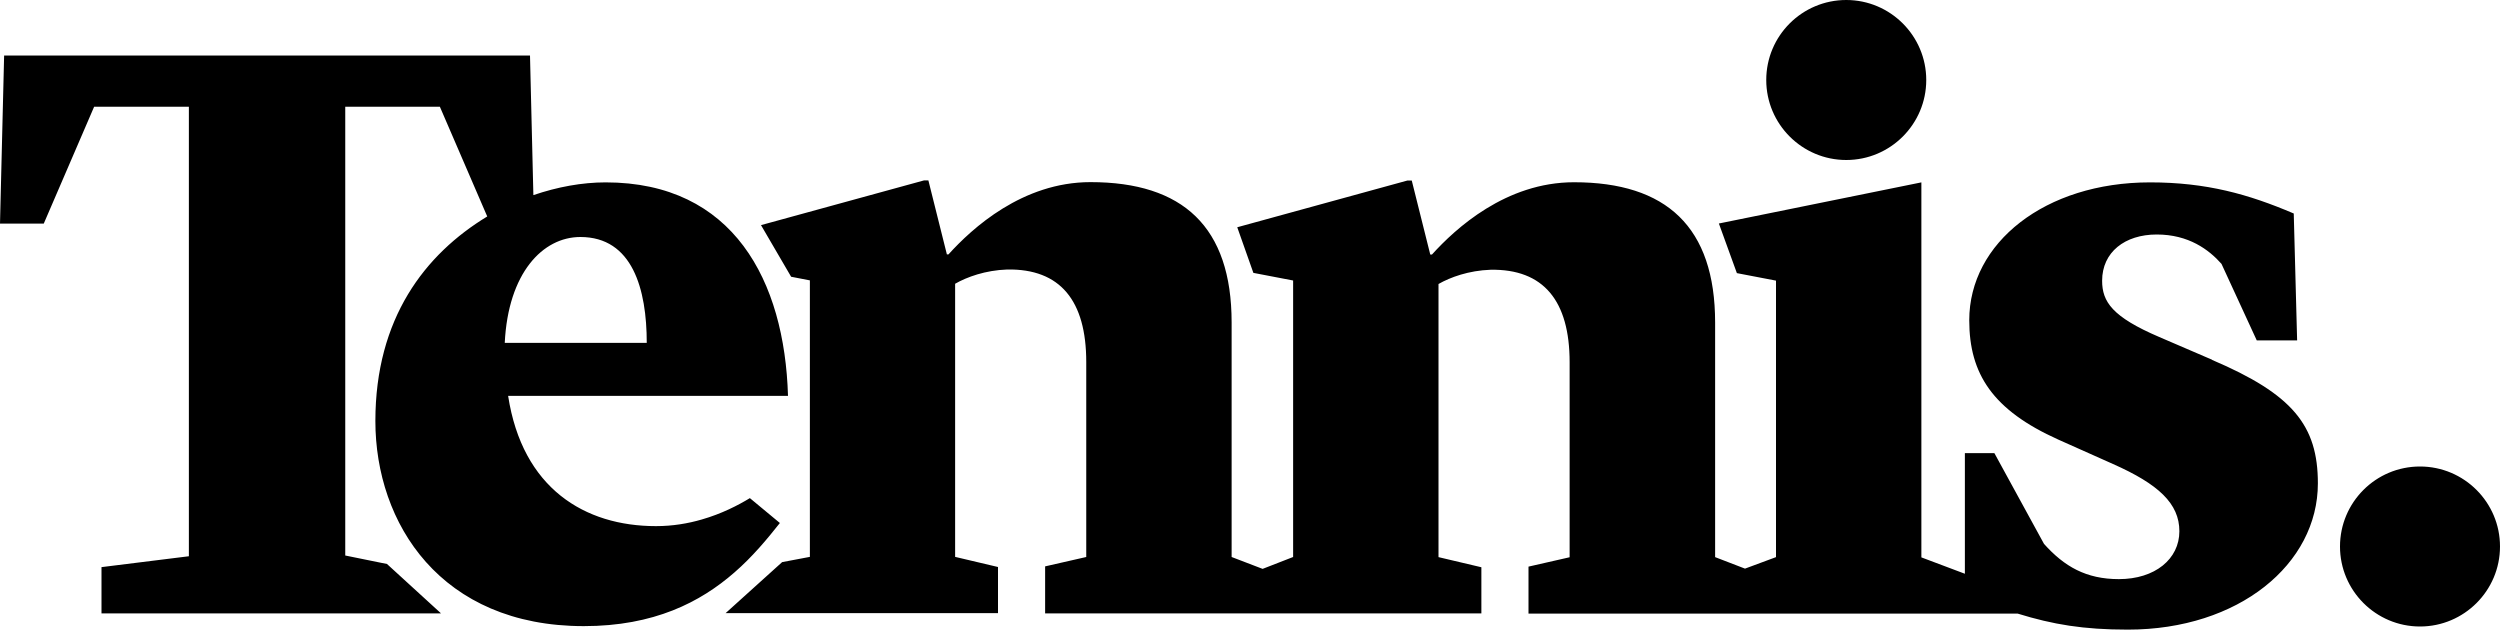 <?xml version="1.0" encoding="UTF-8"?><svg id="Layer_2" xmlns="http://www.w3.org/2000/svg" viewBox="0 0 200 50.36"><defs><style>.cls-1{stroke-width:0px;}</style></defs><g id="Layer_1-2"><path class="cls-1" d="m141.3,6.4c0-3.54,2.87-6.4,6.4-6.4s6.4,2.87,6.4,6.4-2.87,6.4-6.4,6.4-6.4-2.87-6.4-6.4Zm52.3,30.92c-3.54,0-6.4,2.87-6.4,6.4s2.87,6.4,6.4,6.4,6.4-2.87,6.4-6.4-2.87-6.4-6.4-6.4Zm-16.63-8.54l-4.23-1.82c-3.76-1.61-4.57-2.82-4.57-4.5,0-2.29,1.82-3.7,4.37-3.7s4.17,1.21,5.18,2.35l2.82,6.12h3.23l-.27-10.15c-3.63-1.55-6.99-2.49-11.5-2.49-8.4,0-14.46,4.84-14.46,11.03,0,4.3,1.88,7.19,7.13,9.55l4.37,1.95c3.63,1.61,5.31,3.16,5.31,5.38s-1.95,3.83-4.84,3.83c-2.62,0-4.37-1.01-5.99-2.82l-3.97-7.26h-2.36v9.65l-3.48-1.31V14.59l-16.2,3.29h0s1.44,3.97,1.44,3.97l3.13.6v22.12l-2.48.92-2.39-.92v-18.76c0-7.66-3.9-11.23-11.29-11.23-5.45,0-9.48,3.7-11.36,5.78h-.14l-1.48-5.92h-.34l-13.62,3.74,1.29,3.65,3.18.61v22.12l-2.44.95-2.48-.95v-18.76c0-7.66-3.9-11.23-11.29-11.23-5.45,0-9.48,3.7-11.36,5.78h-.13l-1.48-5.92h-.34l-13.05,3.58,2.41,4.13,1.5.29v22.12l-2.22.42-4.52,4.08h21.79v-3.69l-3.43-.81v-21.85c.94-.54,2.42-1.08,4.17-1.14,4.24-.07,6.32,2.49,6.32,7.4v15.6l-3.29.75v3.76h34.9v-3.69l-3.43-.81v-21.85c.94-.54,2.42-1.08,4.17-1.14,4.24-.07,6.32,2.49,6.32,7.4v15.6l-3.29.75v3.76h39.14c2.82.87,5.25,1.28,8.81,1.28,8.87,0,15.2-5.24,15.2-11.7,0-4.64-2.02-7.13-8.47-9.88ZM38.98,17.32l-3.79-8.78h-7.57v35.9l3.34.68,4.3,3.93v.02H8.12v-3.7l6.99-.87V8.54h-7.58l-4.03,9.35H0L.33,4.44h42.07l.27,11.17c1.93-.66,3.9-1.02,5.78-1.02,10.22,0,14.32,7.87,14.59,17.08h-22.39c1.14,7.4,6.12,10.42,11.83,10.42,1.33,0,2.56-.21,3.66-.53,1.6-.46,2.91-1.14,3.85-1.71l2.4,1.99c-1.03,1.3-2.19,2.7-3.64,3.96-2.72,2.37-6.42,4.29-12.05,4.29-11.43,0-16.67-8.2-16.67-16.41s3.96-13.34,8.96-16.37Zm1.4,10.11h11.36c0-4.3-1.14-8.47-5.31-8.47-3.02,0-5.78,2.89-6.05,8.47Z"/></g></svg>